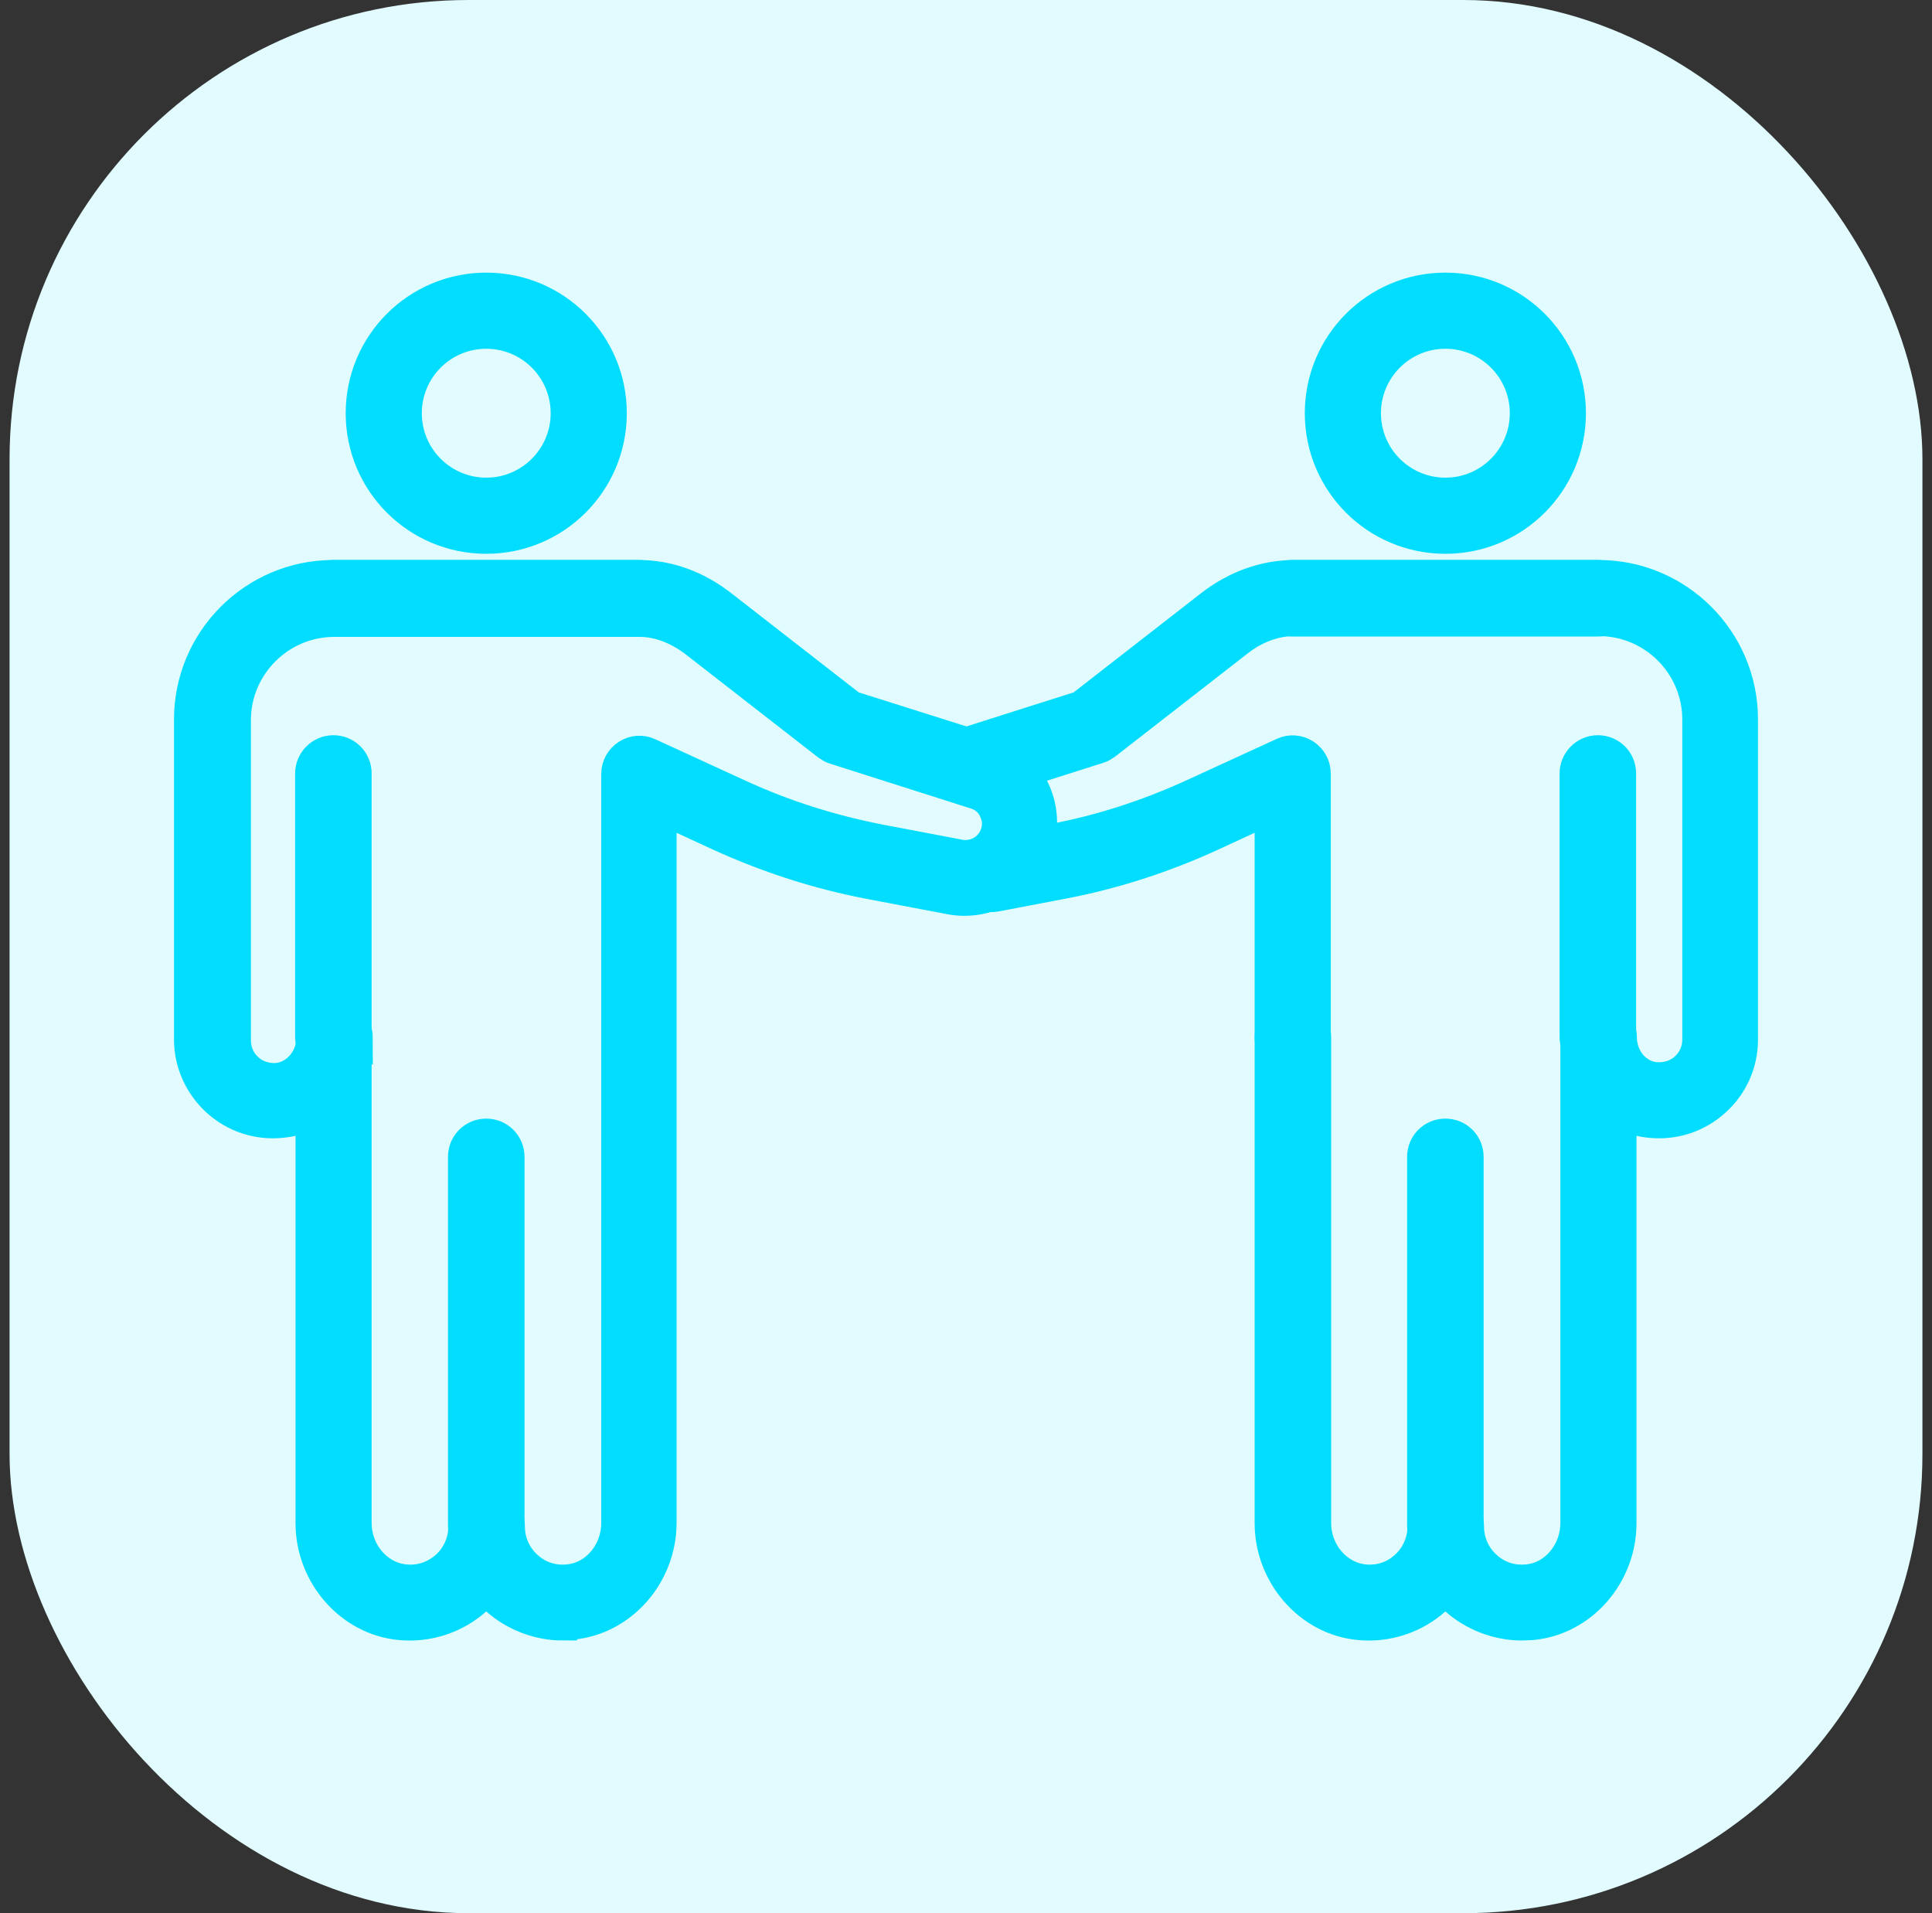<svg width="101" height="100" viewBox="0 0 101 100" fill="none" xmlns="http://www.w3.org/2000/svg">
<rect x="0" y="0" width="101" height="100" fill="#333333" stroke="none"/>
<rect x="0.5" width="100" height="100" rx="24" fill="#E1FBFF"/>
<path d="M75.56 81.021C74.884 81.021 74.31 80.468 74.31 79.771V60.469C74.31 59.773 74.863 59.219 75.56 59.219C76.257 59.219 76.81 59.773 76.81 60.469V79.771C76.81 80.448 76.257 81.021 75.56 81.021Z" fill="#00DDFE" stroke="#00DDFE" stroke-width="1.5" stroke-miterlimit="10"/>
<path d="M67.59 55.449C66.913 55.449 66.34 54.895 66.34 54.199V42.355L63.369 43.728C60.869 44.876 58.225 45.736 55.5 46.248L52.058 46.904C51.382 47.027 50.726 46.597 50.603 45.921C50.48 45.244 50.91 44.589 51.587 44.466L55.029 43.81C57.549 43.339 59.988 42.54 62.324 41.474L67.057 39.302C67.446 39.118 67.897 39.159 68.245 39.384C68.594 39.609 68.819 39.999 68.819 40.429V54.199C68.819 54.895 68.266 55.449 67.569 55.449H67.59Z" fill="#00DDFE" stroke="#00DDFE" stroke-width="1.5" stroke-miterlimit="10"/>
<path d="M79.556 84.996C78.265 84.996 76.995 84.504 76.031 83.643C75.868 83.5 75.704 83.336 75.56 83.152C75.417 83.316 75.253 83.48 75.089 83.643C74.003 84.627 72.528 85.119 71.052 84.975C68.409 84.73 66.339 82.353 66.339 79.607V54.219C66.339 53.543 66.893 52.969 67.589 52.969C68.286 52.969 68.839 53.522 68.839 54.219V79.607C68.839 81.103 69.925 82.373 71.319 82.516C72.097 82.598 72.856 82.353 73.429 81.82C74.003 81.308 74.331 80.549 74.331 79.791C74.331 79.115 74.884 78.541 75.581 78.541C76.277 78.541 76.831 79.094 76.831 79.791C76.831 80.57 77.159 81.308 77.732 81.82C78.306 82.353 79.064 82.598 79.843 82.516C81.236 82.394 82.322 81.103 82.322 79.607V54.219C82.322 53.543 82.875 52.969 83.572 52.969C84.269 52.969 84.822 53.522 84.822 54.219C84.822 55.285 85.58 56.186 86.564 56.268C87.117 56.309 87.65 56.145 88.06 55.776C88.469 55.407 88.695 54.895 88.695 54.342V37.601C88.695 34.794 86.4 32.499 83.593 32.499H67.63C66.647 32.499 65.622 32.888 64.762 33.564L57.836 38.953C57.713 39.035 57.59 39.117 57.447 39.158L51.176 41.146C50.521 41.351 49.824 40.982 49.619 40.347C49.414 39.691 49.763 38.995 50.418 38.79L56.483 36.864L63.225 31.618C64.557 30.573 66.073 30.04 67.589 30.02H83.572C87.752 30.02 91.153 33.421 91.153 37.601V54.342C91.153 55.592 90.621 56.78 89.699 57.6C88.777 58.44 87.547 58.85 86.297 58.727C85.764 58.686 85.252 58.522 84.802 58.297V79.607C84.802 82.373 82.732 84.73 80.089 84.975C79.925 84.975 79.761 84.996 79.597 84.996H79.556Z" fill="#00DDFE" stroke="#00DDFE" stroke-width="1.5" stroke-miterlimit="10"/>
<path d="M83.531 32.52H67.569C66.893 32.52 66.319 31.966 66.319 31.269C66.319 30.573 66.872 30.02 67.569 30.02H83.531C84.207 30.02 84.781 30.573 84.781 31.269C84.781 31.966 84.228 32.52 83.531 32.52Z" fill="#00DDFE" stroke="#00DDFE" stroke-width="1.5" stroke-miterlimit="10"/>
<path d="M83.531 55.448C82.855 55.448 82.281 54.895 82.281 54.198V40.429C82.281 39.752 82.835 39.179 83.531 39.179C84.228 39.179 84.781 39.732 84.781 40.429V54.198C84.781 54.895 84.228 55.448 83.531 55.448Z" fill="#00DDFE" stroke="#00DDFE" stroke-width="1.5" stroke-miterlimit="10"/>
<path d="M75.56 28.196C71.913 28.196 68.962 25.245 68.962 21.598C68.962 17.951 71.913 15 75.56 15C79.208 15 82.158 17.951 82.158 21.598C82.158 25.245 79.208 28.196 75.56 28.196ZM75.56 17.479C73.286 17.479 71.442 19.324 71.442 21.598C71.442 23.872 73.286 25.717 75.56 25.717C77.835 25.717 79.679 23.872 79.679 21.598C79.679 19.324 77.835 17.479 75.56 17.479Z" fill="#00DDFE" stroke="#00DDFE" stroke-width="1.5" stroke-miterlimit="10"/>
<path d="M25.42 81.021C24.744 81.021 24.17 80.468 24.17 79.771V60.469C24.17 59.773 24.724 59.219 25.42 59.219C26.117 59.219 26.67 59.773 26.67 60.469V79.771C26.67 80.448 26.117 81.021 25.42 81.021Z" fill="#00DDFE" stroke="#00DDFE" stroke-width="1.5" stroke-miterlimit="10"/>
<path d="M29.415 84.996C28.124 84.996 26.854 84.504 25.891 83.643C25.727 83.5 25.563 83.336 25.42 83.152C25.276 83.316 25.112 83.48 24.948 83.643C23.862 84.627 22.387 85.119 20.912 84.975C18.268 84.73 16.199 82.353 16.199 79.607V58.297C15.748 58.522 15.236 58.686 14.703 58.727C13.453 58.85 12.224 58.44 11.302 57.6C10.38 56.76 9.847 55.571 9.847 54.342V37.601C9.847 33.421 13.248 30.02 17.428 30.02H33.39C34.948 30.02 36.464 30.573 37.796 31.618L44.537 36.864L51.668 39.117C52.734 39.466 53.615 40.224 54.106 41.228C54.598 42.232 54.639 43.42 54.25 44.465C53.553 46.33 51.606 47.416 49.66 47.047L45.459 46.248C42.755 45.736 40.111 44.875 37.591 43.728L34.62 42.355V54.117C34.62 54.117 34.62 54.178 34.62 54.198V79.586C34.62 82.353 32.55 84.709 29.907 84.955C29.743 84.955 29.579 84.975 29.415 84.975V84.996ZM18.678 54.219V79.607C18.678 81.103 19.764 82.373 21.157 82.516C21.936 82.598 22.694 82.353 23.288 81.82C23.862 81.308 24.19 80.549 24.19 79.791C24.19 79.115 24.744 78.541 25.44 78.541C26.137 78.541 26.69 79.094 26.69 79.791C26.69 80.57 27.018 81.308 27.592 81.82C28.165 82.353 28.923 82.598 29.702 82.516C31.096 82.394 32.181 81.103 32.181 79.607V54.301C32.181 54.301 32.181 54.239 32.181 54.219V40.449C32.181 40.019 32.407 39.63 32.755 39.404C33.103 39.179 33.554 39.138 33.944 39.322L38.677 41.494C40.992 42.56 43.451 43.338 45.972 43.83L50.172 44.629C50.951 44.773 51.709 44.343 51.975 43.625C52.139 43.215 52.119 42.765 51.914 42.355C51.73 41.945 51.381 41.658 50.951 41.535L43.615 39.199C43.472 39.158 43.349 39.076 43.226 38.994L36.3 33.605C35.419 32.929 34.415 32.54 33.452 32.54H17.469C14.662 32.54 12.367 34.835 12.367 37.642V54.383C12.367 54.936 12.592 55.448 13.002 55.817C13.412 56.186 13.945 56.35 14.498 56.309C15.461 56.207 16.24 55.305 16.24 54.26C16.24 53.584 16.793 53.01 17.49 53.01C18.186 53.01 18.74 53.563 18.74 54.26L18.678 54.219Z" fill="#00DDFE" stroke="#00DDFE" stroke-width="1.5" stroke-miterlimit="10"/>
<path d="M33.39 32.52H17.428C16.752 32.52 16.178 31.966 16.178 31.269C16.178 30.573 16.731 30.02 17.428 30.02H33.39C34.066 30.02 34.64 30.573 34.64 31.269C34.64 31.966 34.087 32.52 33.39 32.52Z" fill="#00DDFE" stroke="#00DDFE" stroke-width="1.5" stroke-miterlimit="10"/>
<path d="M17.428 55.448C16.752 55.448 16.178 54.895 16.178 54.198V40.429C16.178 39.752 16.731 39.179 17.428 39.179C18.125 39.179 18.678 39.732 18.678 40.429V54.198C18.678 54.895 18.125 55.448 17.428 55.448Z" fill="#00DDFE" stroke="#00DDFE" stroke-width="1.5" stroke-miterlimit="10"/>
<path d="M25.42 28.196C21.773 28.196 18.822 25.245 18.822 21.598C18.822 17.951 21.773 15 25.42 15C29.067 15 32.018 17.951 32.018 21.598C32.018 25.245 29.067 28.196 25.42 28.196ZM25.42 17.479C23.145 17.479 21.301 19.324 21.301 21.598C21.301 23.872 23.145 25.717 25.42 25.717C27.694 25.717 29.538 23.872 29.538 21.598C29.538 19.324 27.694 17.479 25.42 17.479Z" fill="#00DDFE" stroke="#00DDFE" stroke-width="1.5" stroke-miterlimit="10"/>
</svg>
